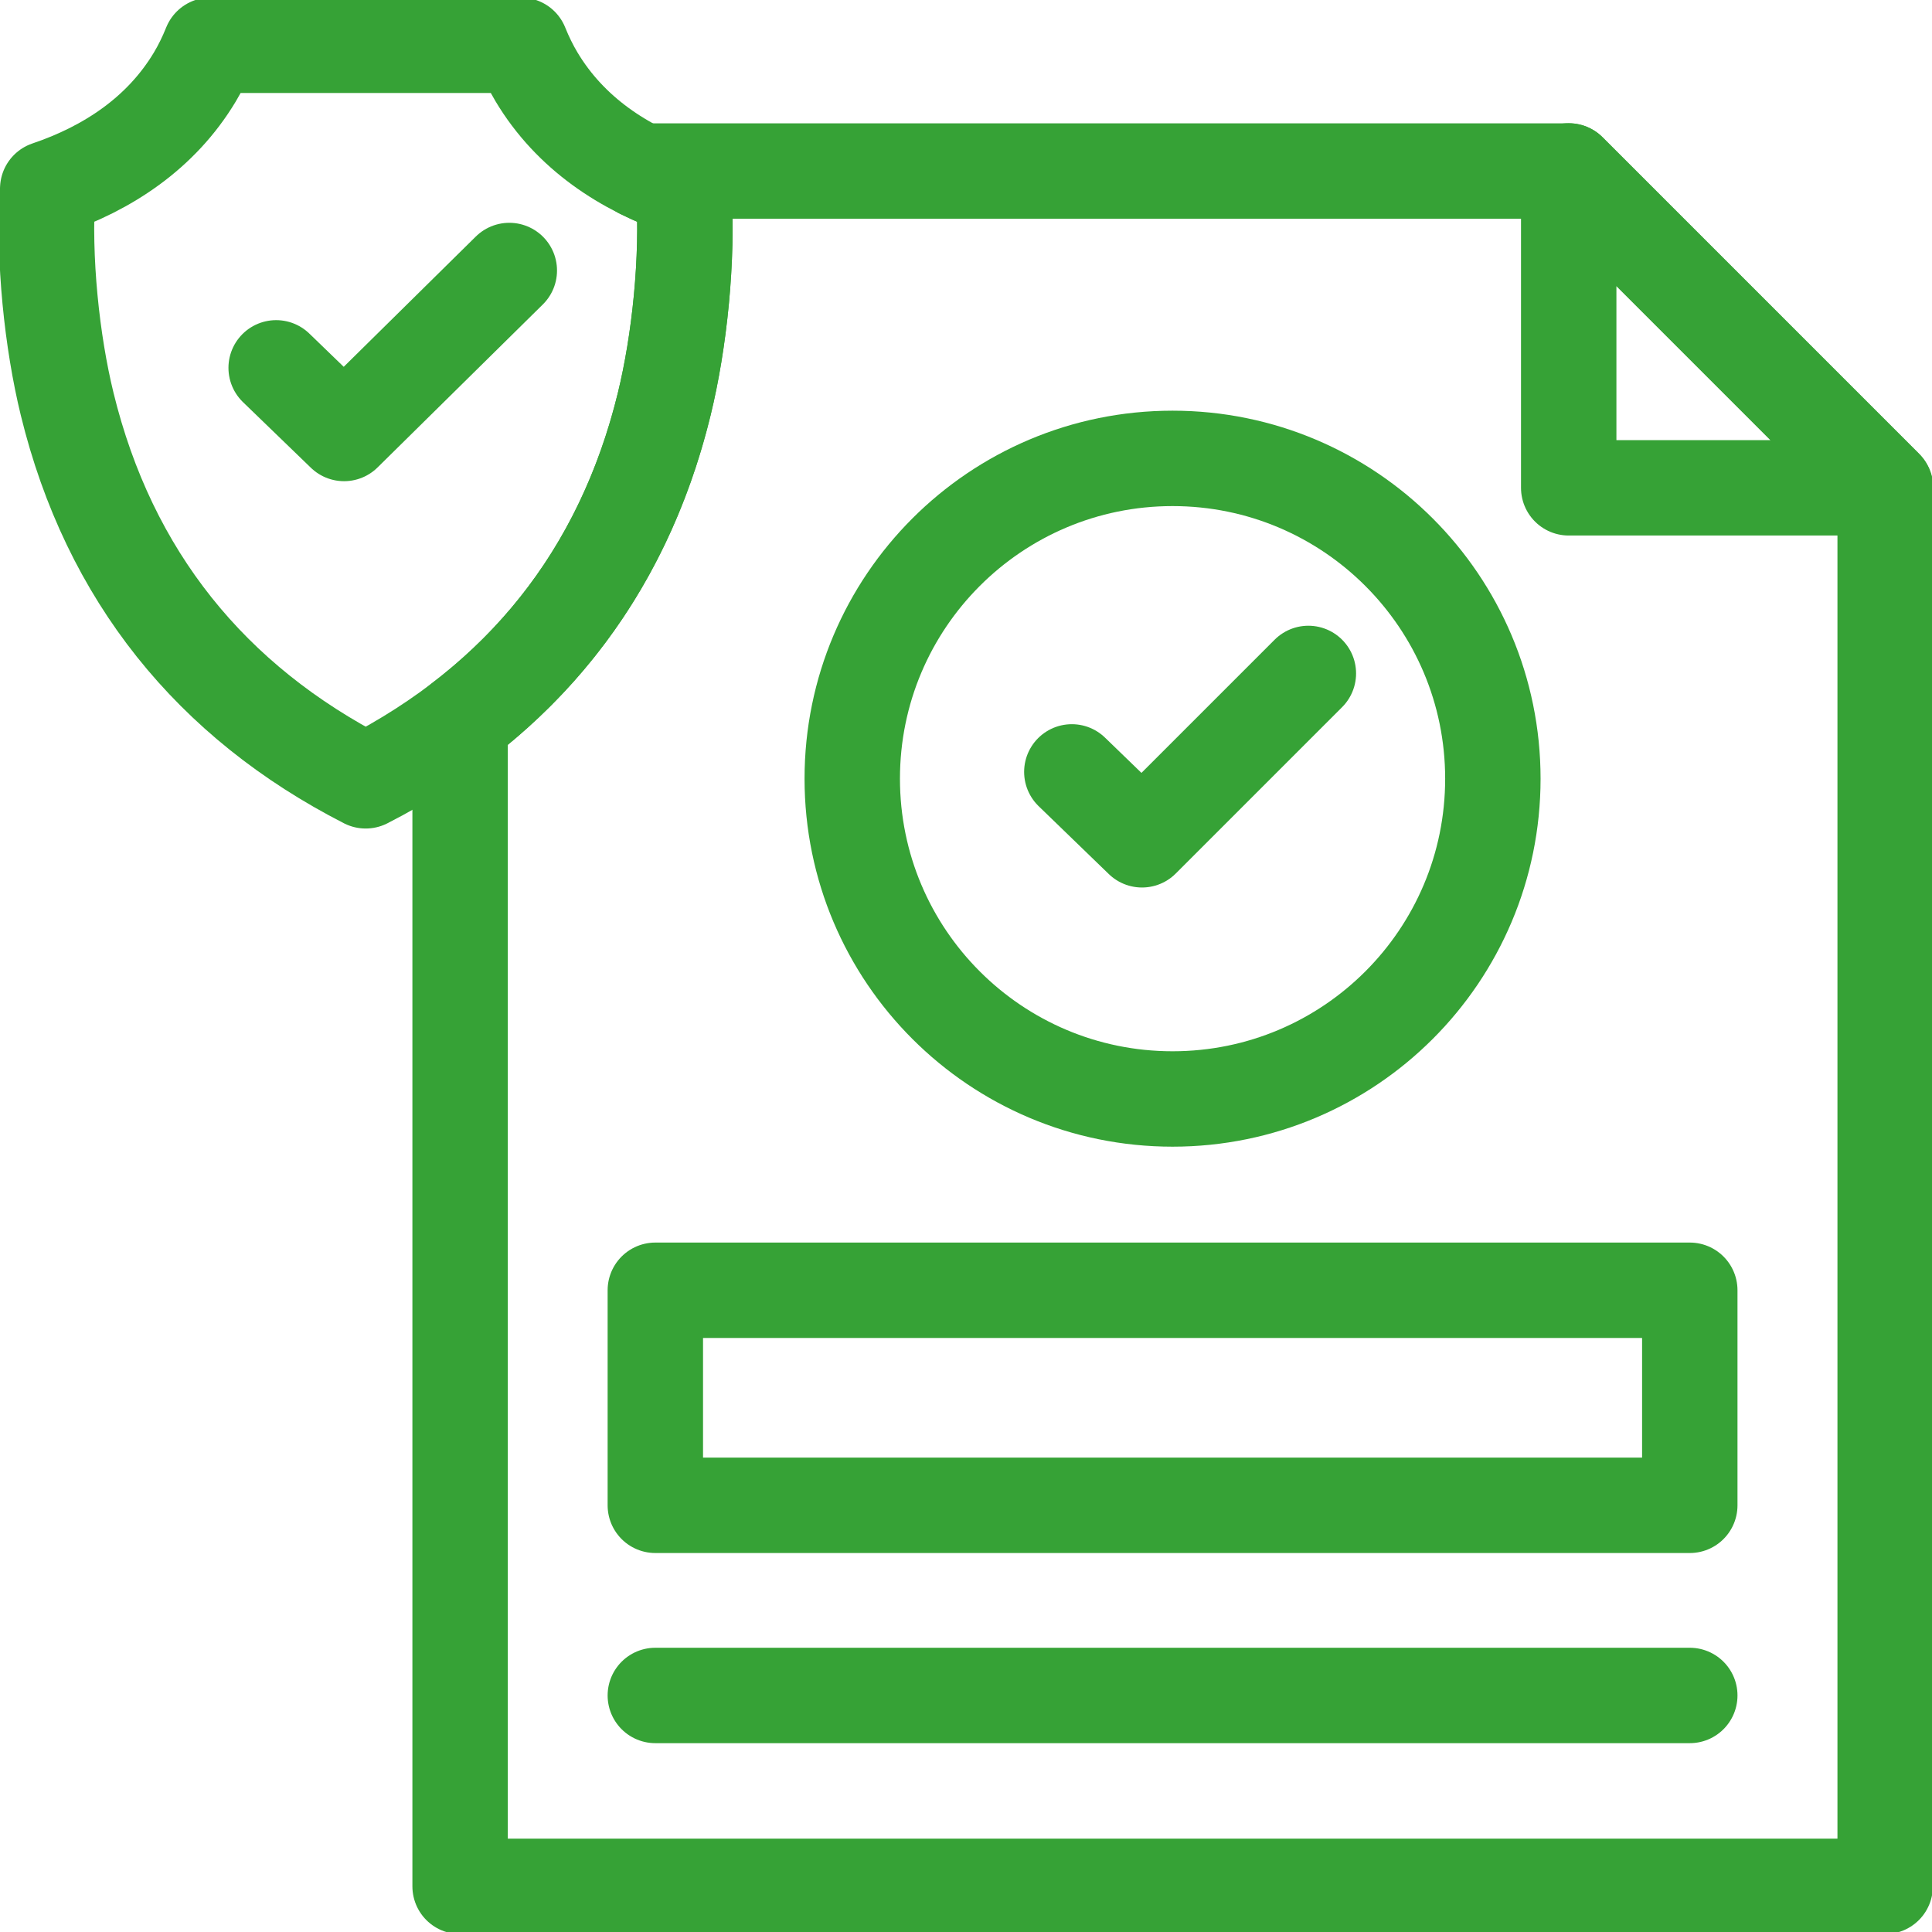 <?xml version="1.0" encoding="UTF-8"?> <svg xmlns="http://www.w3.org/2000/svg" width="81" height="81" viewBox="0 0 81 81" fill="none"><g clip-path="url(#clip0_431_46)"><path fill-rule="evenodd" clip-rule="evenodd" d="M26.882 7.171H65.777L79.036 20.431V79.086H19.29V30.26C23.574 27 26.48 22.547 27.85 16.936C28.483 14.341 28.858 10.871 28.664 7.909C28.051 7.702 27.455 7.457 26.882 7.171Z" stroke="#36A236" stroke-width="4" stroke-linecap="round" stroke-linejoin="round"></path><path fill-rule="evenodd" clip-rule="evenodd" d="M65.769 7.165L79.055 20.452H65.769V7.165Z" stroke="#36A236" stroke-width="4" stroke-linecap="round" stroke-linejoin="round"></path><path d="M70.845 54.095H27.475V63.111H70.845V54.095Z" stroke="#36A236" stroke-width="4" stroke-linecap="round" stroke-linejoin="round"></path><path d="M44.937 32.362L47.879 35.209L54.854 28.234" stroke="#36A236" stroke-width="4" stroke-linecap="round" stroke-linejoin="round"></path><path d="M49.16 46.075C56.577 46.075 62.589 40.063 62.589 32.647C62.589 25.23 56.577 19.218 49.16 19.218C41.744 19.218 35.731 25.23 35.731 32.647C35.731 40.063 41.744 46.075 49.16 46.075Z" stroke="#36A236" stroke-width="4" stroke-linecap="round" stroke-linejoin="round"></path><path d="M70.845 71.083H27.475" stroke="#36A236" stroke-width="4" stroke-linecap="round" stroke-linejoin="round"></path><path fill-rule="evenodd" clip-rule="evenodd" d="M8.823 1.898C8.632 2.374 8.409 2.826 8.169 3.227C6.759 5.58 4.514 7.059 2.001 7.909C1.806 10.871 2.181 14.34 2.815 16.937C4.573 24.133 8.855 29.424 15.332 32.736C21.81 29.424 26.092 24.132 27.849 16.936C28.483 14.341 28.858 10.871 28.663 7.909C26.15 7.059 23.905 5.58 22.496 3.227C22.256 2.826 22.032 2.374 21.841 1.898C17.502 1.898 13.162 1.898 8.823 1.898Z" stroke="#36A236" stroke-width="4" stroke-linecap="round" stroke-linejoin="round"></path><path d="M11.578 15.422L14.425 18.174L21.353 11.341" stroke="#36A236" stroke-width="4" stroke-linecap="round" stroke-linejoin="round"></path></g><defs><clipPath id="clip0_431_46"><rect width="81" height="81" fill="white"></rect></clipPath></defs></svg> 